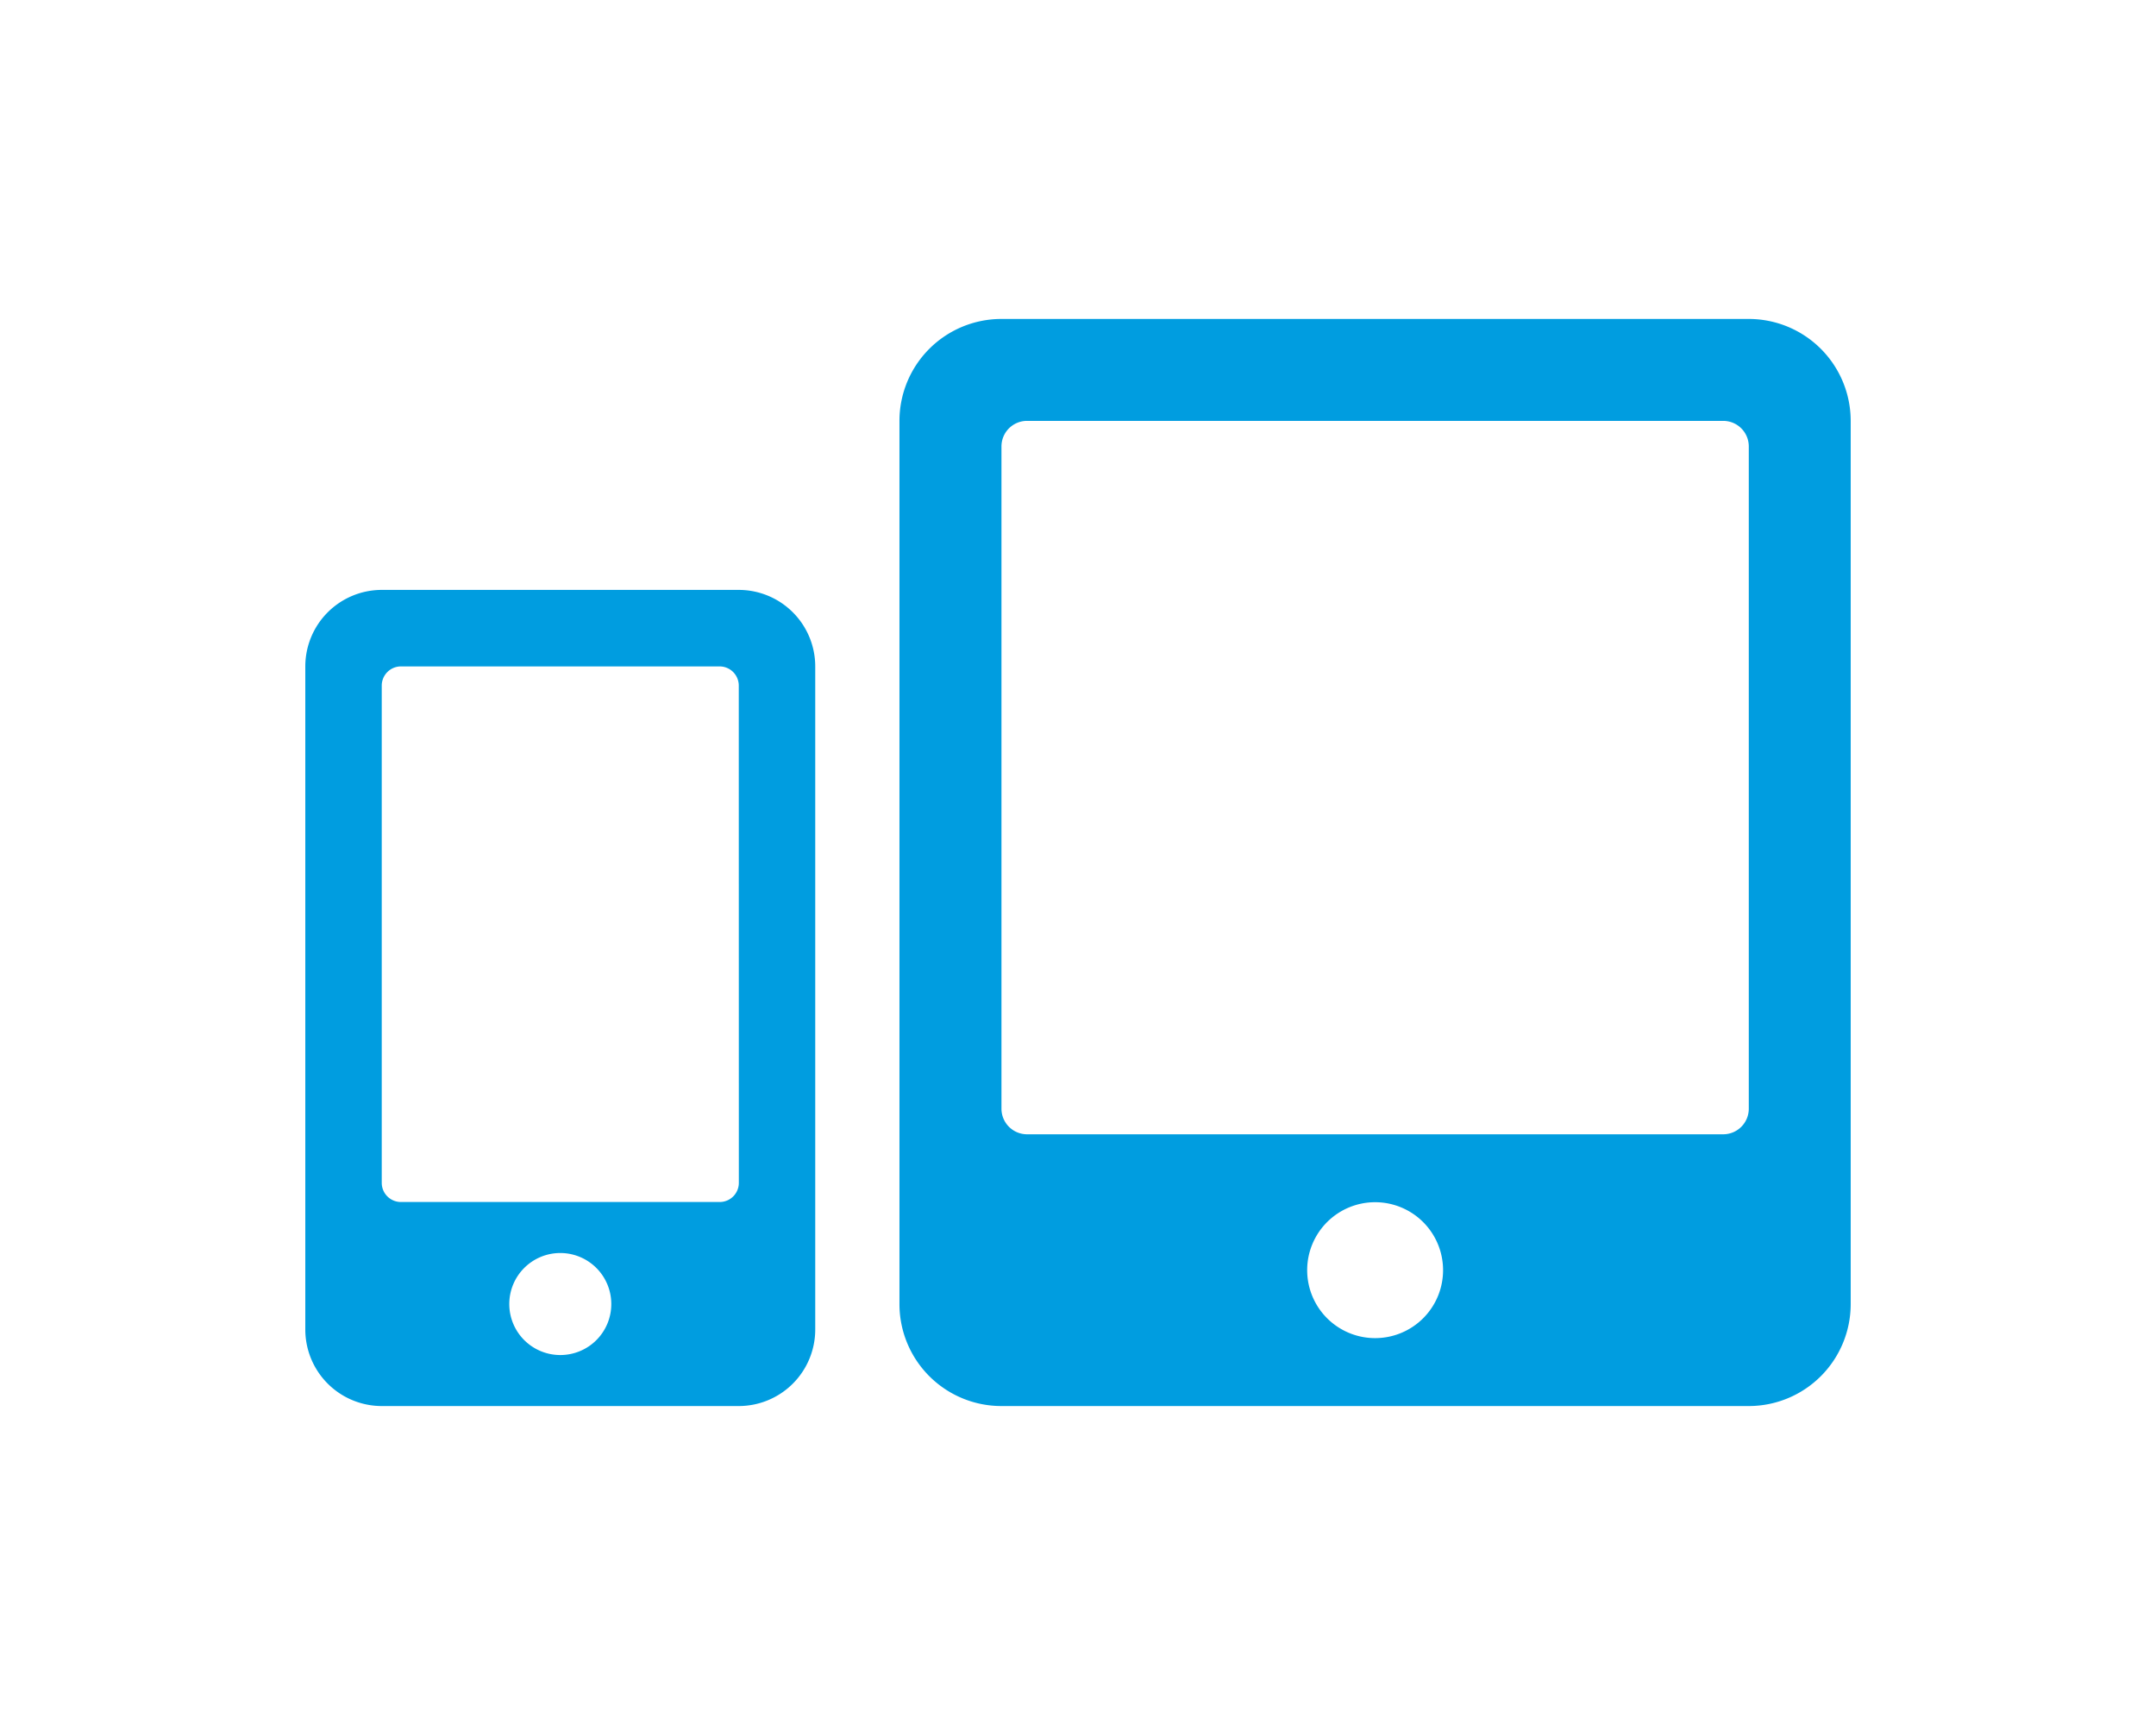 <svg id="Capa_1" data-name="Capa 1" xmlns="http://www.w3.org/2000/svg" viewBox="0 0 640 512"><defs><style>.cls-1{fill:#009de0;}</style></defs><title>moviltablet</title><path class="cls-1" d="M219.32,175.09h-106A22.71,22.71,0,0,0,90.63,197.8V394.62a22.71,22.71,0,0,0,22.71,22.71h106A22.71,22.71,0,0,0,242,394.62V197.8A22.71,22.71,0,0,0,219.32,175.09Zm-53,227.1a15.14,15.14,0,1,1,15.14-15.14A15.12,15.12,0,0,1,166.33,402.19Zm53-51.09a5.68,5.68,0,0,1-5.67,5.67H119a5.69,5.69,0,0,1-5.68-5.67V203.48A5.7,5.7,0,0,1,119,197.8h94.63a5.69,5.69,0,0,1,5.67,5.68Z"/><path class="cls-1" d="M519.12,94.67H297.28A30.26,30.26,0,0,0,267,124.92V387.08a30.26,30.26,0,0,0,30.25,30.25H519.12a30.26,30.26,0,0,0,30.25-30.25V124.92A30.26,30.26,0,0,0,519.12,94.67ZM408.2,397.17A20.17,20.17,0,1,1,428.37,377,20.16,20.16,0,0,1,408.2,397.17ZM519.12,329.1a7.59,7.59,0,0,1-7.56,7.57H304.85a7.6,7.6,0,0,1-7.57-7.57V132.48a7.59,7.59,0,0,1,7.57-7.56H511.56a7.59,7.59,0,0,1,7.56,7.56Z"/></svg>